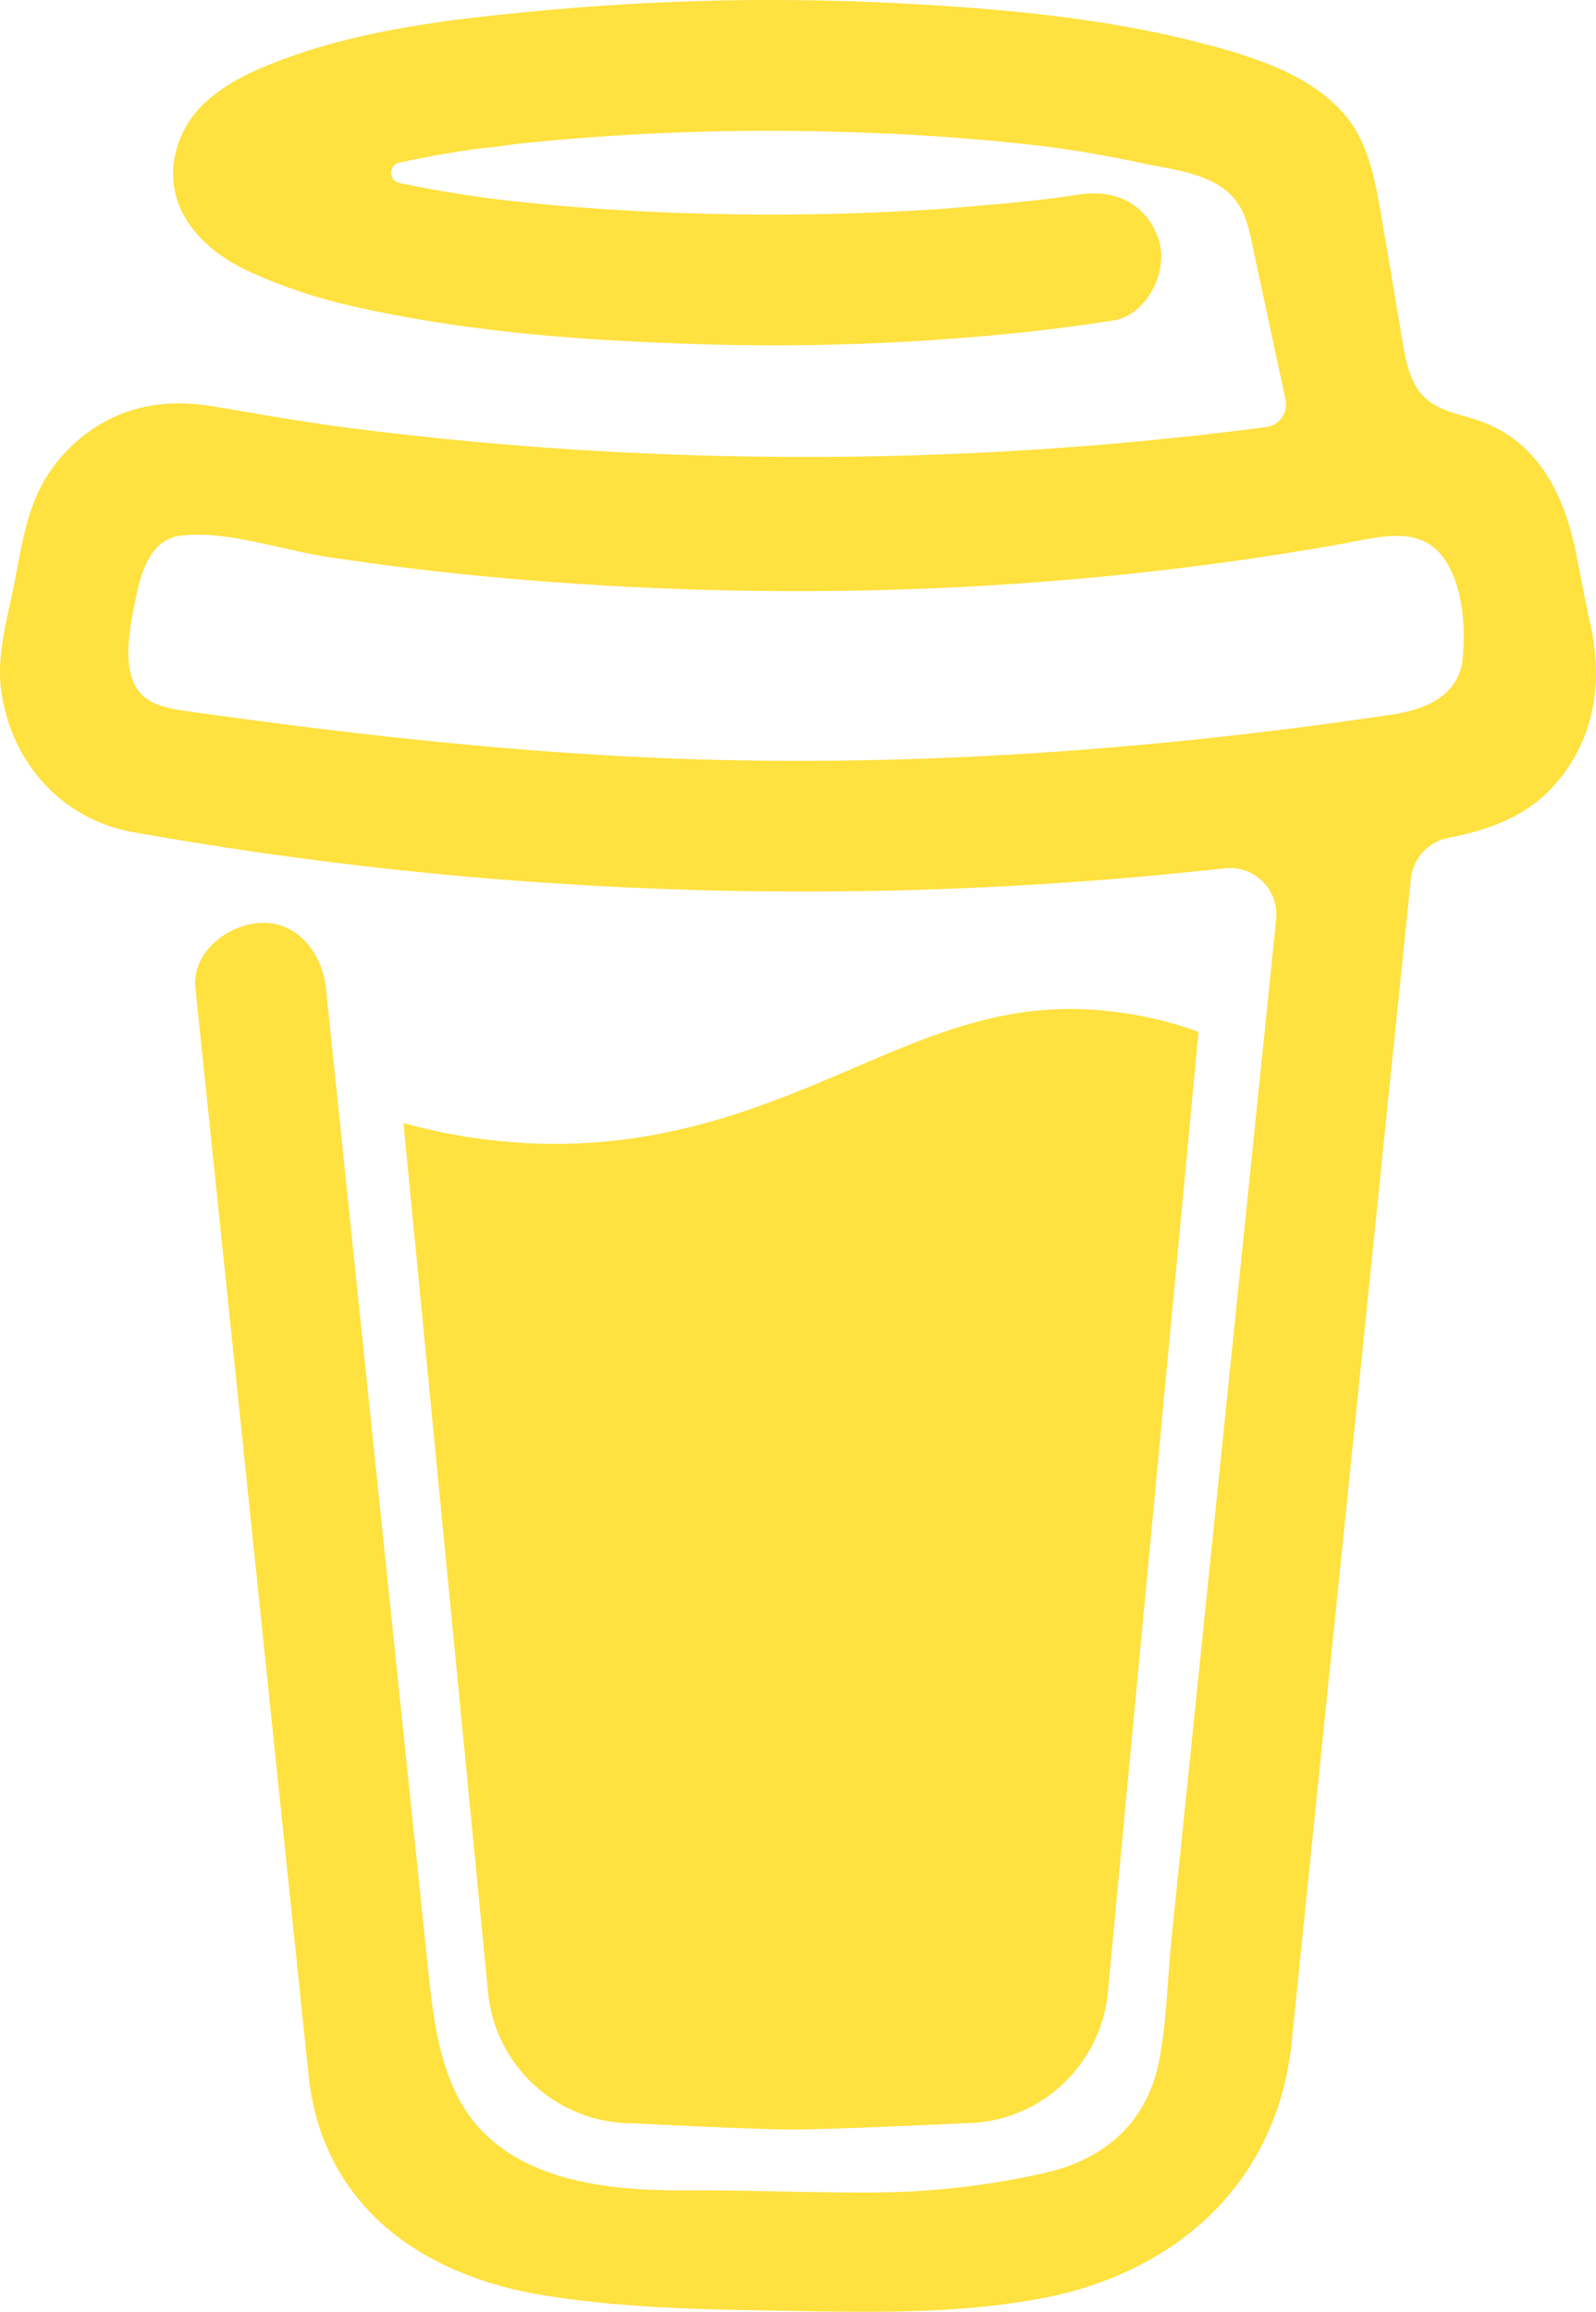 <?xml version="1.0" encoding="UTF-8" standalone="no"?>
<!-- Uploaded to: SVG Repo, www.svgrepo.com, Generator: SVG Repo Mixer Tools -->

<svg
   fill="#000000"
   width="552.664"
   height="799.985"
   viewBox="0 0 16.58 24"
   role="img"
   version="1.1"
   id="svg3439"
   xmlns="http://www.w3.org/2000/svg"
   xmlns:svg="http://www.w3.org/2000/svg">
  <defs
     id="defs3443" />
  <path
     d="m 16.506,6.415 -0.132,-0.666 c -0.119,-0.598 -0.388,-1.163 -1.001,-1.379 -0.197,-0.069 -0.42,-0.098 -0.57,-0.241 -0.152,-0.143 -0.196,-0.366 -0.231,-0.572 -0.065,-0.378 -0.125,-0.756 -0.192,-1.133 -0.057,-0.325 -0.102,-0.69 -0.25,-0.987 -0.195,-0.4 -0.597,-0.634 -0.996,-0.788 a 5.723,5.723 0 0 0 -0.626,-0.194 c -1,-0.263 -2.05,-0.36 -3.077,-0.416 a 25.834,25.834 0 0 0 -3.7,0.062 c -0.915,0.083 -1.88,0.184 -2.75,0.5 -0.318,0.116 -0.646,0.256 -0.888,0.501 -0.297,0.302 -0.393,0.77 -0.177,1.146 0.154,0.267 0.415,0.456 0.692,0.58 0.36,0.162 0.737,0.284 1.123,0.366 1.075,0.238 2.189,0.331 3.287,0.37 1.218,0.05 2.437,0.01 3.65,-0.118 0.299,-0.033 0.598,-0.073 0.896,-0.119 0.352,-0.054 0.578,-0.513 0.474,-0.834 -0.124,-0.383 -0.457,-0.531 -0.834,-0.473 -0.466,0.074 -0.96,0.108 -1.382,0.146 -1.177,0.08 -2.358,0.082 -3.536,0.006 a 22.228,22.228 0 0 1 -1.157,-0.107 c -0.086,-0.01 -0.18,-0.025 -0.258,-0.036 -0.243,-0.036 -0.484,-0.08 -0.724,-0.13 -0.111,-0.027 -0.111,-0.185 0,-0.212 h 0.005 c 0.277,-0.06 0.557,-0.108 0.838,-0.147 h 0.002 c 0.131,-0.009 0.263,-0.032 0.394,-0.048 a 25.076,25.076 0 0 1 3.426,-0.12 c 0.674,0.019 1.347,0.067 2.017,0.144 l 0.228,0.031 c 0.267,0.04 0.533,0.088 0.798,0.145 0.392,0.085 0.895,0.113 1.07,0.542 0.055,0.137 0.08,0.288 0.111,0.431 l 0.319,1.484 a 0.237,0.237 0 0 1 -0.199,0.284 h -0.003 c -0.037,0.006 -0.075,0.01 -0.112,0.015 a 36.704,36.704 0 0 1 -4.743,0.295 37.059,37.059 0 0 1 -4.699,-0.304 c -0.14,-0.017 -0.293,-0.042 -0.417,-0.06 -0.326,-0.048 -0.649,-0.108 -0.973,-0.161 -0.393,-0.065 -0.768,-0.032 -1.123,0.161 -0.29,0.16 -0.527,0.404 -0.675,0.701 -0.154,0.316 -0.199,0.66 -0.267,1 -0.069,0.34 -0.176,0.707 -0.135,1.056 0.087,0.753 0.613,1.365 1.37,1.502 a 39.69,39.69 0 0 0 11.343,0.376 0.483,0.483 0 0 1 0.535,0.53 l -0.071,0.697 -1.018,9.907 c -0.041,0.41 -0.047,0.832 -0.125,1.237 -0.122,0.637 -0.553,1.028 -1.182,1.171 -0.577,0.131 -1.165,0.2 -1.756,0.205 -0.656,0.004 -1.31,-0.025 -1.966,-0.022 -0.699,0.004 -1.556,-0.06 -2.095,-0.58 -0.475,-0.458 -0.54,-1.174 -0.605,-1.793 l -0.731,-7.013 -0.322,-3.094 c -0.037,-0.351 -0.286,-0.695 -0.678,-0.678 -0.336,0.015 -0.718,0.3 -0.678,0.679 l 0.228,2.185 0.949,9.112 c 0.147,1.344 1.174,2.068 2.446,2.272 0.742,0.12 1.503,0.144 2.257,0.156 0.966,0.016 1.942,0.053 2.892,-0.122 1.408,-0.258 2.465,-1.198 2.616,-2.657 0.34,-3.332 0.683,-6.663 1.024,-9.995 l 0.215,-2.087 a 0.484,0.484 0 0 1 0.39,-0.426 c 0.402,-0.078 0.787,-0.212 1.074,-0.518 0.455,-0.488 0.546,-1.124 0.385,-1.766 z m -1.478,0.772 c -0.145,0.137 -0.363,0.201 -0.578,0.233 -2.416,0.359 -4.866,0.54 -7.308,0.46 -1.748,-0.06 -3.477,-0.254 -5.207,-0.498 -0.17,-0.024 -0.353,-0.055 -0.47,-0.18 -0.22,-0.236 -0.111,-0.71 -0.054,-0.995 0.052,-0.26 0.152,-0.609 0.463,-0.646 0.484,-0.057 1.046,0.148 1.526,0.22 0.577,0.088 1.156,0.159 1.737,0.212 2.48,0.226 5.002,0.19 7.472,-0.14 0.45,-0.06 0.899,-0.13 1.345,-0.21 0.399,-0.072 0.84,-0.206 1.08,0.206 0.166,0.281 0.188,0.657 0.162,0.974 a 0.544,0.544 0 0 1 -0.169,0.364 z M 8.869,11.087 c -0.862,0.37 -1.84,0.788 -3.109,0.788 a 5.884,5.884 0 0 1 -1.569,-0.217 l 0.877,9.004 c 0.065,0.78 0.717,1.38 1.5,1.38 0,0 1.243,0.065 1.658,0.065 0.447,0 1.786,-0.065 1.786,-0.065 0.783,0 1.434,-0.6 1.499,-1.38 l 0.94,-9.95 a 3.996,3.996 0 0 0 -1.322,-0.238 c -0.826,0 -1.491,0.284 -2.26,0.613 z"
     id="path3437"
     style="fill:#ffe13f;fill-opacity:1" />
</svg>

